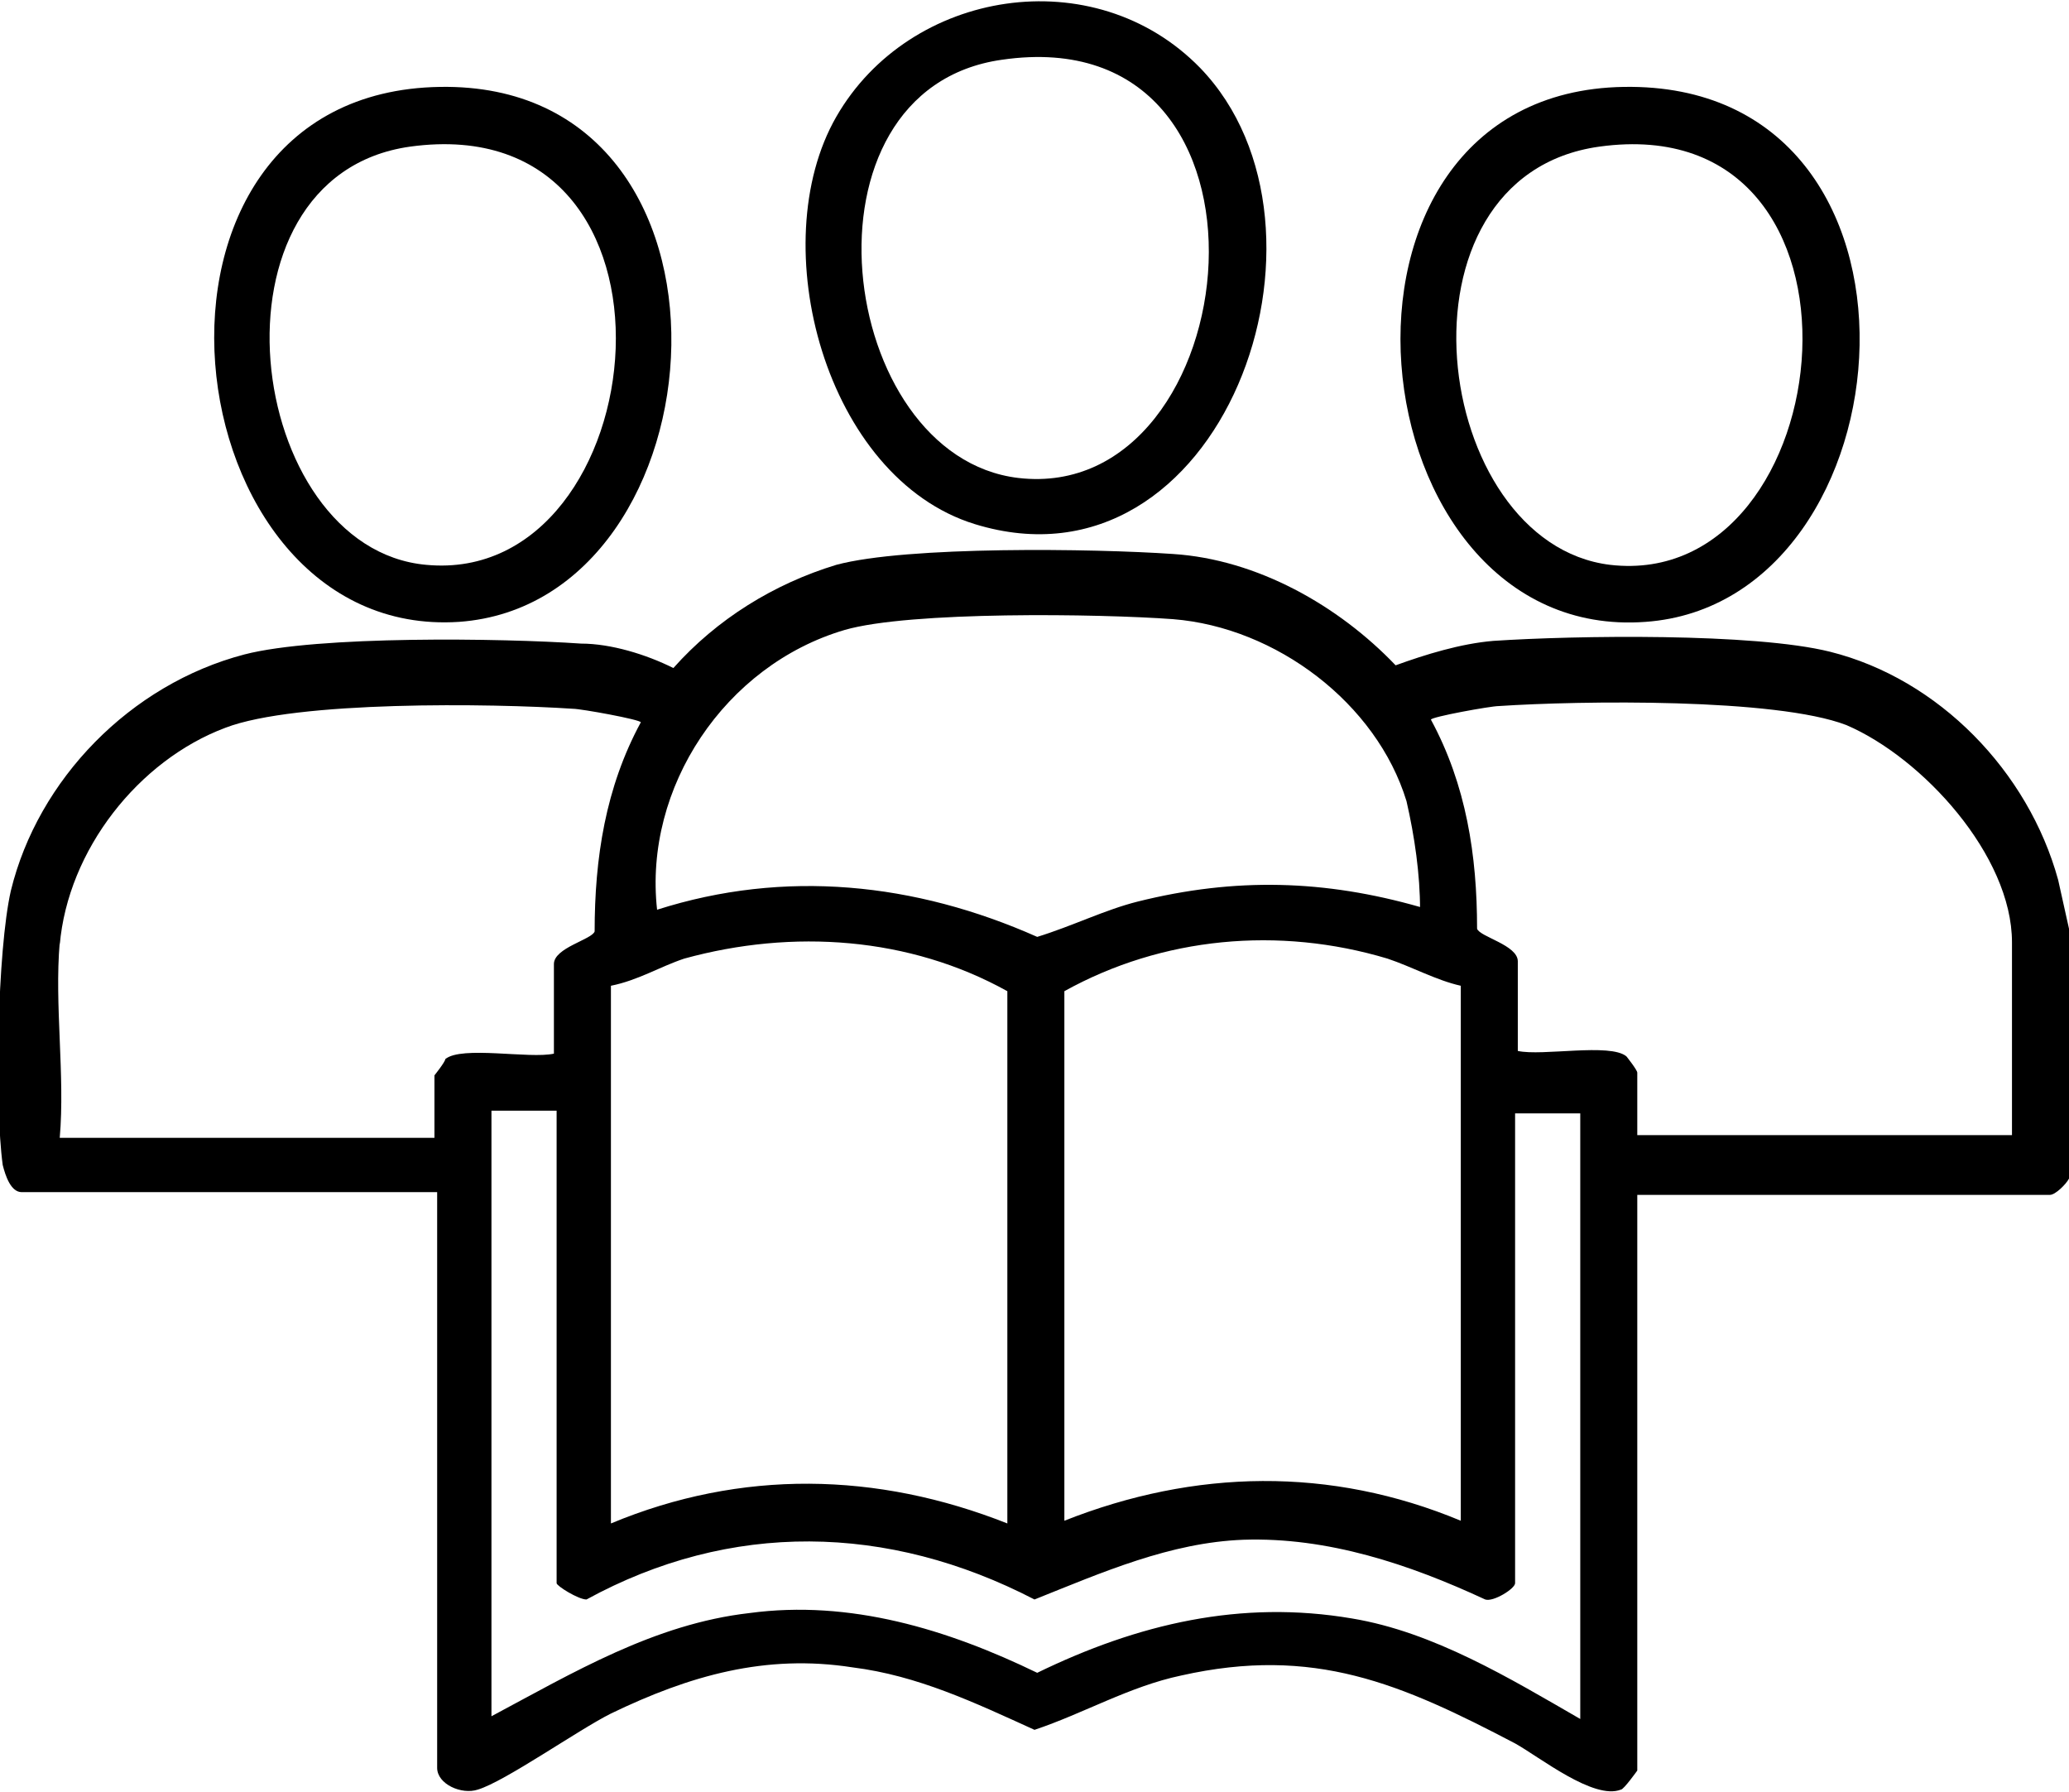 <svg xmlns="http://www.w3.org/2000/svg" id="Capa_2" viewBox="0 0 76.2 66"><g id="Capa_1-2"><g><path d="M76.2,34.5v8.9c-.1.2-.5.6-.7.6h-15.2v21.2c0,0-.5.7-.6.7-1,.4-3-1.2-3.9-1.7-4.2-2.2-7.4-3.6-12.3-2.5-1.9.4-3.6,1.4-5.4,2-2.2-1-4.3-2-6.7-2.3-3.2-.5-6,.3-8.9,1.7-1.2.6-3.9,2.5-4.9,2.8-.6.2-1.5-.2-1.5-.8v-21.2H.8c-.4,0-.6-.6-.7-1-.3-2.2-.2-7.9.3-10.1,1-4.1,4.4-7.6,8.6-8.7,2.7-.7,9.5-.6,12.4-.4,1.1,0,2.4.4,3.4.9,1.6-1.8,3.7-3.1,6-3.8,2.6-.7,9.5-.6,12.4-.4,3.1.2,6.1,1.9,8.2,4.1,1.1-.4,2.4-.8,3.6-.9,3-.2,9.6-.3,12.4.4,4,1,7.3,4.4,8.4,8.4l.4,1.8h0ZM52.3,33.5c0-1.3-.2-2.7-.5-4-1.1-3.6-4.8-6.4-8.6-6.7-2.7-.2-9.7-.3-12.1.4-4.4,1.3-7.4,5.8-6.9,10.3,4.7-1.5,9.5-1,14,1,1.3-.4,2.5-1,3.7-1.3,3.6-.9,6.9-.8,10.4.2h0ZM2.2,34.7c-.2,2.3.2,4.9,0,7.2h13.8v-2.3s.4-.5.4-.6c.6-.5,3.1,0,4-.2v-3.3c0-.6,1.4-.9,1.5-1.2,0-2.7.4-5.3,1.7-7.7,0-.1-2.2-.5-2.5-.5-3-.2-10.2-.3-12.8.7-3.2,1.2-5.8,4.5-6.1,8h0ZM74.1,41.9v-7.2c0-3.2-3.3-6.8-6.1-8-2.6-1-9.8-.9-12.8-.7-.3,0-2.5.4-2.5.5,1.3,2.4,1.7,5,1.7,7.7.1.3,1.5.6,1.5,1.2v3.3c.9.2,3.4-.3,4,.2,0,0,.4.5.4.6v2.3h13.8ZM37.1,56v-19.5c-3.6-2-7.9-2.3-11.9-1.2-.9.3-1.7.8-2.7,1v19.8c4.8-2,9.8-1.9,14.6,0h0ZM53.8,36.3c-.9-.2-1.8-.7-2.7-1-4-1.2-8.3-.8-11.9,1.2v19.5c4.8-1.9,9.8-2,14.6,0v-19.8h0ZM20.5,40.9h-2.4v22.3c3-1.6,6-3.4,9.5-3.8,3.7-.5,7.3.6,10.6,2.2,3.7-1.8,7.5-2.7,11.6-2,3,.5,5.8,2.2,8.4,3.7v-22.3h-2.4v17.3c0,.2-.8.7-1.1.6-2.8-1.3-5.8-2.3-8.9-2.2-2.7.1-5.2,1.2-7.7,2.2-5.4-2.8-11.2-2.9-16.5,0-.3,0-1.1-.5-1.1-.6v-17.3h0Z"></path><path d="M59.8,3.2c12.2-.2,10.7,19,.8,19.7-10.8.8-12.9-19.5-.8-19.7ZM58.9,5.4c-7.9,1.1-6.2,14.6.4,15.4,8.6,1,10.4-16.9-.4-15.4Z"></path><path d="M16.2,3.2c11.9-.2,10.6,19,.7,19.7-10.7.7-13-19.5-.7-19.7ZM15.1,5.4c-7.8,1.1-6.1,14.8.6,15.4,8.5.8,10.3-16.9-.6-15.4Z"></path><path d="M44.2,2.5c5.7,5.9.8,19.6-8.3,16.8-5.5-1.7-7.8-10.3-5.1-15s9.5-5.8,13.4-1.8ZM36.9,2.2c-7.8,1.1-6.1,14.6.6,15.4,8.5,1,10.4-17-.6-15.4Z"></path></g></g></svg>